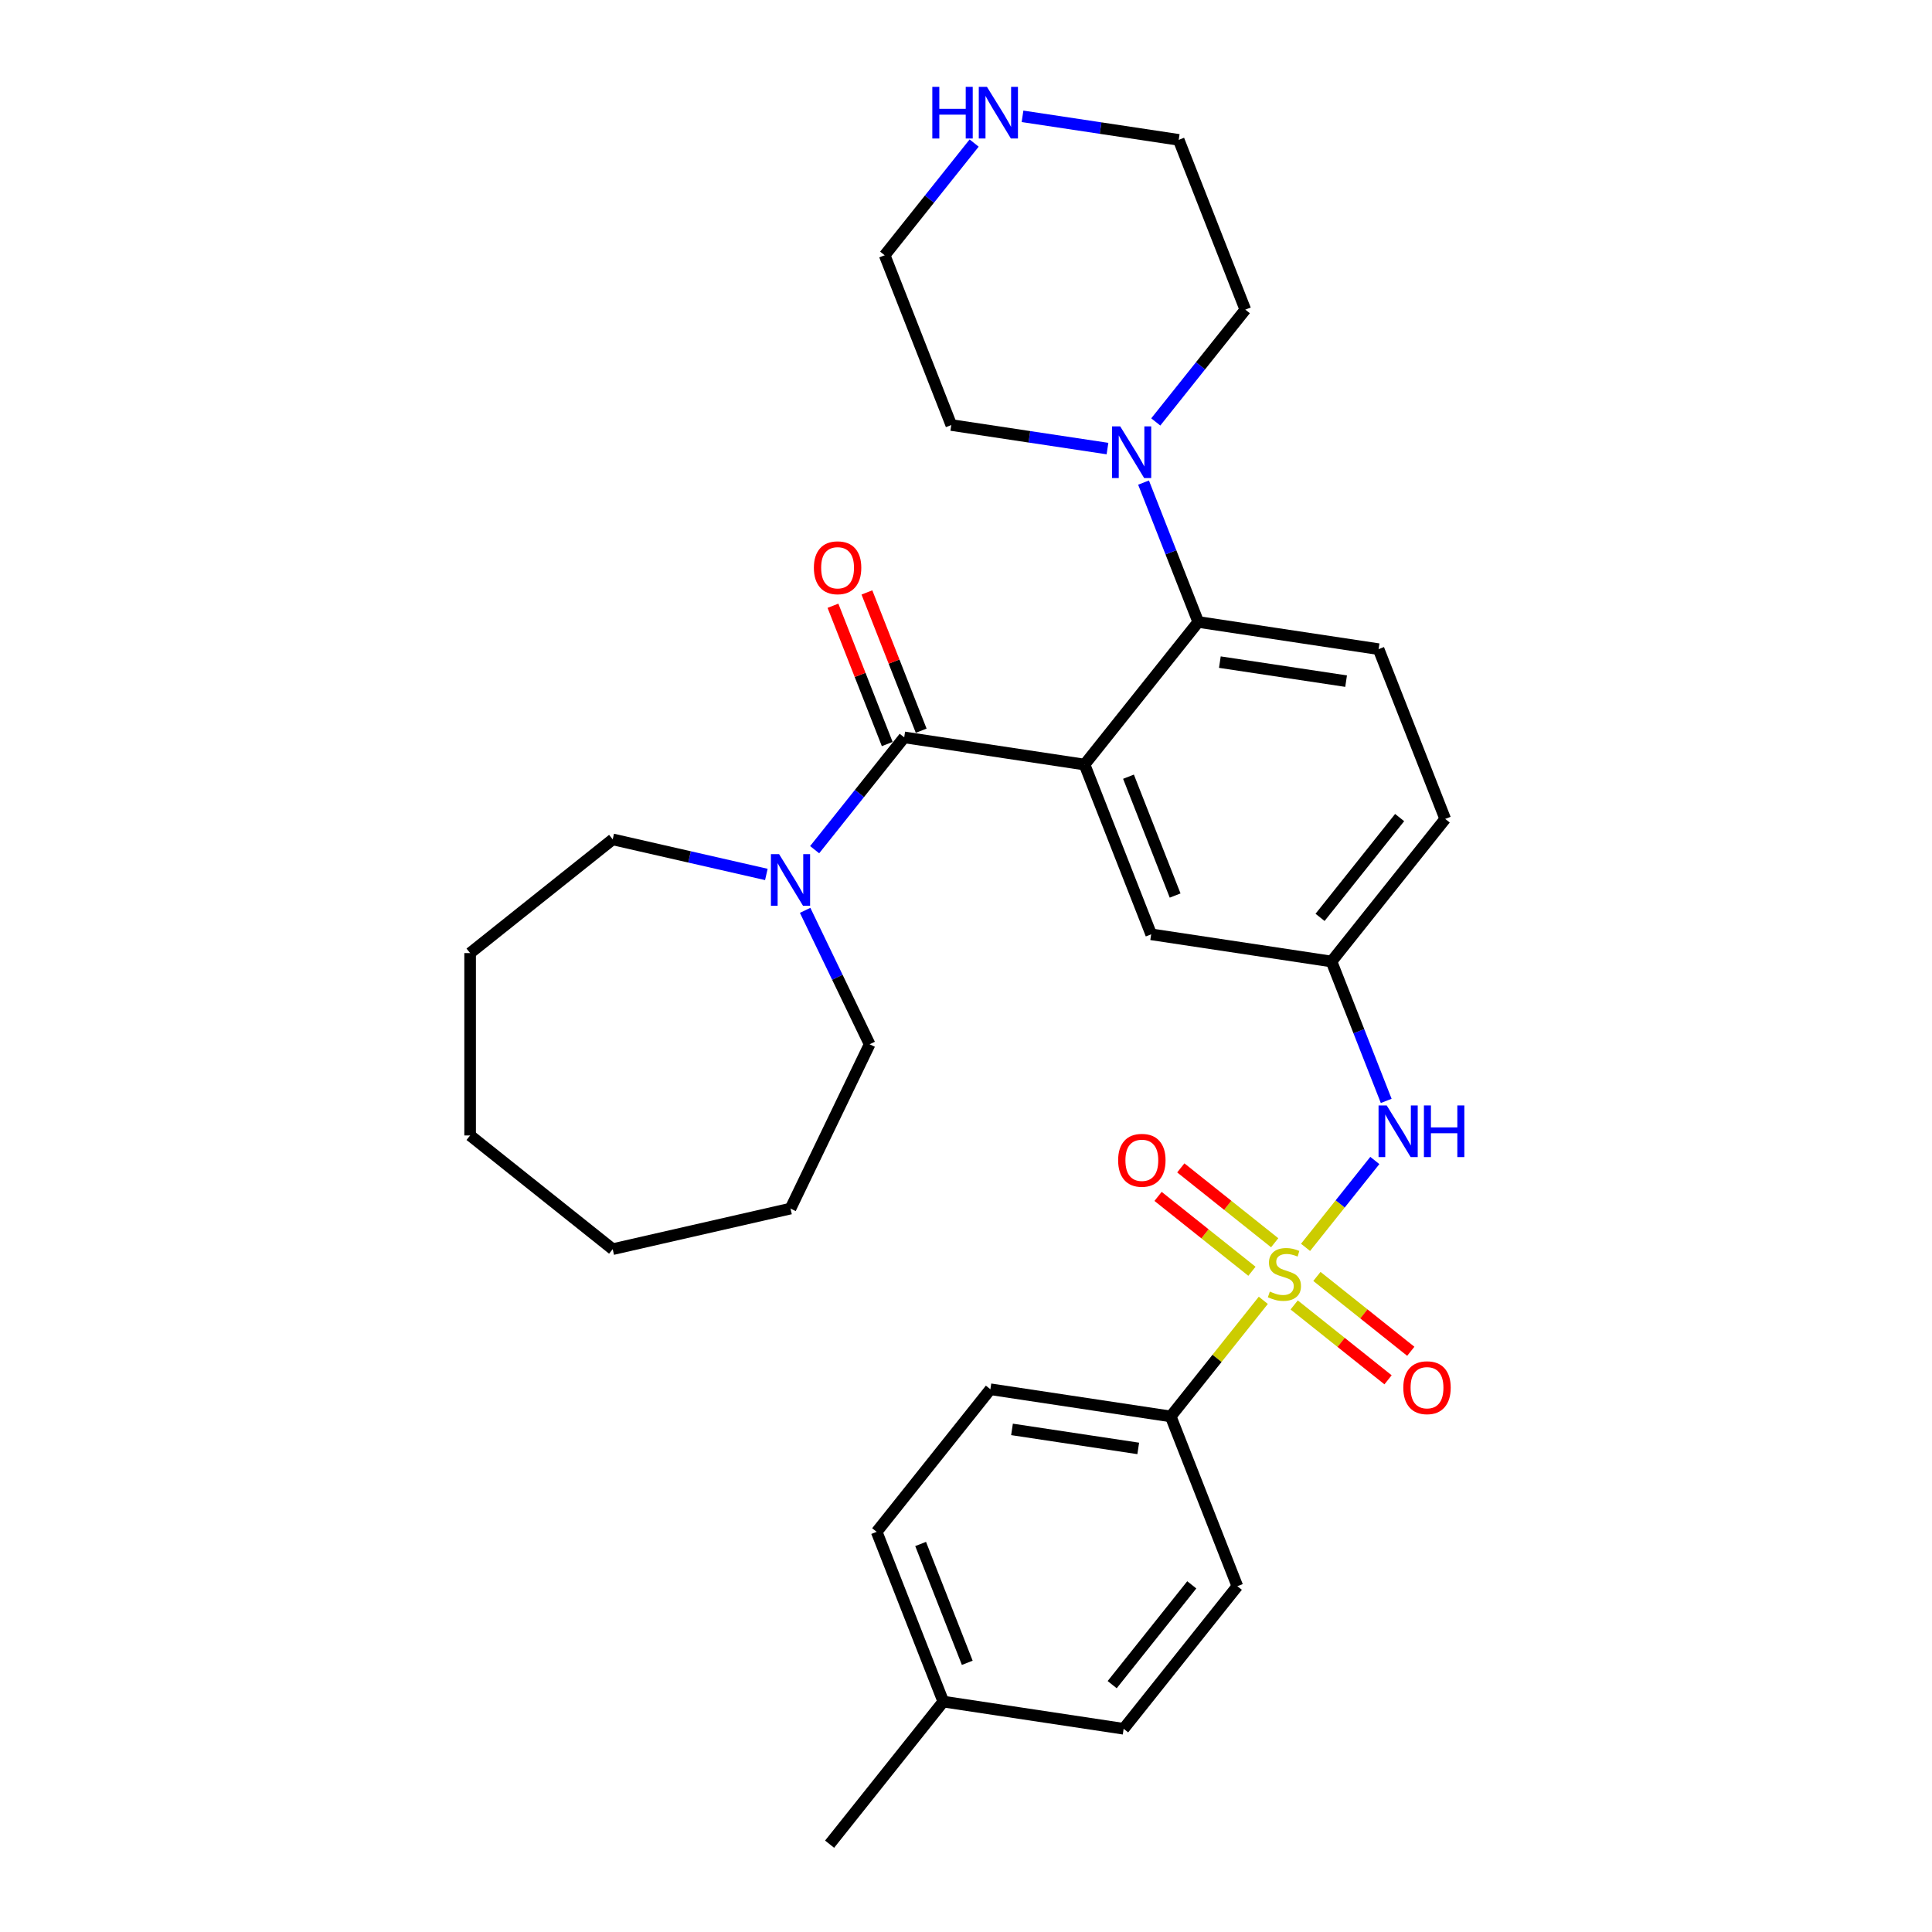 <?xml version='1.0' encoding='iso-8859-1'?>
<svg version='1.1' baseProfile='full'
              xmlns='http://www.w3.org/2000/svg'
                      xmlns:rdkit='http://www.rdkit.org/xml'
                      xmlns:xlink='http://www.w3.org/1999/xlink'
                  xml:space='preserve'
width='1000px' height='1000px' viewBox='0 0 1000 1000'>
<!-- END OF HEADER -->
<rect style='opacity:1.0;fill:#FFFFFF;stroke:none' width='1000' height='1000' x='0' y='0'> </rect>
<path class='bond-3' d='M 675.748,645.636 L 693.68,623.15' style='fill:none;fill-rule:evenodd;stroke:#CCCC00;stroke-width:6px;stroke-linecap:butt;stroke-linejoin:miter;stroke-opacity:1' />
<path class='bond-3' d='M 693.68,623.15 L 711.612,600.664' style='fill:none;fill-rule:evenodd;stroke:#0000FF;stroke-width:6px;stroke-linecap:butt;stroke-linejoin:miter;stroke-opacity:1' />
<path class='bond-6' d='M 653.886,673.049 L 629.925,703.096' style='fill:none;fill-rule:evenodd;stroke:#CCCC00;stroke-width:6px;stroke-linecap:butt;stroke-linejoin:miter;stroke-opacity:1' />
<path class='bond-6' d='M 629.925,703.096 L 605.963,733.143' style='fill:none;fill-rule:evenodd;stroke:#000000;stroke-width:6px;stroke-linecap:butt;stroke-linejoin:miter;stroke-opacity:1' />
<path class='bond-8' d='M 659.772,643.245 L 635.478,623.871' style='fill:none;fill-rule:evenodd;stroke:#CCCC00;stroke-width:6px;stroke-linecap:butt;stroke-linejoin:miter;stroke-opacity:1' />
<path class='bond-8' d='M 635.478,623.871 L 611.184,604.498' style='fill:none;fill-rule:evenodd;stroke:#FF0000;stroke-width:6px;stroke-linecap:butt;stroke-linejoin:miter;stroke-opacity:1' />
<path class='bond-8' d='M 648.001,658.006 L 623.707,638.632' style='fill:none;fill-rule:evenodd;stroke:#CCCC00;stroke-width:6px;stroke-linecap:butt;stroke-linejoin:miter;stroke-opacity:1' />
<path class='bond-8' d='M 623.707,638.632 L 599.413,619.258' style='fill:none;fill-rule:evenodd;stroke:#FF0000;stroke-width:6px;stroke-linecap:butt;stroke-linejoin:miter;stroke-opacity:1' />
<path class='bond-9' d='M 669.863,675.44 L 694.157,694.814' style='fill:none;fill-rule:evenodd;stroke:#CCCC00;stroke-width:6px;stroke-linecap:butt;stroke-linejoin:miter;stroke-opacity:1' />
<path class='bond-9' d='M 694.157,694.814 L 718.451,714.188' style='fill:none;fill-rule:evenodd;stroke:#FF0000;stroke-width:6px;stroke-linecap:butt;stroke-linejoin:miter;stroke-opacity:1' />
<path class='bond-9' d='M 681.633,660.68 L 705.928,680.053' style='fill:none;fill-rule:evenodd;stroke:#CCCC00;stroke-width:6px;stroke-linecap:butt;stroke-linejoin:miter;stroke-opacity:1' />
<path class='bond-9' d='M 705.928,680.053 L 730.222,699.427' style='fill:none;fill-rule:evenodd;stroke:#FF0000;stroke-width:6px;stroke-linecap:butt;stroke-linejoin:miter;stroke-opacity:1' />
<path class='bond-0' d='M 561.358,395.734 L 595.845,483.604' style='fill:none;fill-rule:evenodd;stroke:#000000;stroke-width:6px;stroke-linecap:butt;stroke-linejoin:miter;stroke-opacity:1' />
<path class='bond-0' d='M 584.105,402.017 L 608.246,463.526' style='fill:none;fill-rule:evenodd;stroke:#000000;stroke-width:6px;stroke-linecap:butt;stroke-linejoin:miter;stroke-opacity:1' />
<path class='bond-1' d='M 561.358,395.734 L 468.018,381.665' style='fill:none;fill-rule:evenodd;stroke:#000000;stroke-width:6px;stroke-linecap:butt;stroke-linejoin:miter;stroke-opacity:1' />
<path class='bond-32' d='M 561.358,395.734 L 620.213,321.933' style='fill:none;fill-rule:evenodd;stroke:#000000;stroke-width:6px;stroke-linecap:butt;stroke-linejoin:miter;stroke-opacity:1' />
<path class='bond-4' d='M 468.018,381.665 L 444.84,410.73' style='fill:none;fill-rule:evenodd;stroke:#000000;stroke-width:6px;stroke-linecap:butt;stroke-linejoin:miter;stroke-opacity:1' />
<path class='bond-4' d='M 444.84,410.73 L 421.662,439.794' style='fill:none;fill-rule:evenodd;stroke:#0000FF;stroke-width:6px;stroke-linecap:butt;stroke-linejoin:miter;stroke-opacity:1' />
<path class='bond-12' d='M 476.805,378.217 L 462.759,342.428' style='fill:none;fill-rule:evenodd;stroke:#000000;stroke-width:6px;stroke-linecap:butt;stroke-linejoin:miter;stroke-opacity:1' />
<path class='bond-12' d='M 462.759,342.428 L 448.713,306.64' style='fill:none;fill-rule:evenodd;stroke:#FF0000;stroke-width:6px;stroke-linecap:butt;stroke-linejoin:miter;stroke-opacity:1' />
<path class='bond-12' d='M 459.231,385.114 L 445.185,349.325' style='fill:none;fill-rule:evenodd;stroke:#000000;stroke-width:6px;stroke-linecap:butt;stroke-linejoin:miter;stroke-opacity:1' />
<path class='bond-12' d='M 445.185,349.325 L 431.139,313.537' style='fill:none;fill-rule:evenodd;stroke:#FF0000;stroke-width:6px;stroke-linecap:butt;stroke-linejoin:miter;stroke-opacity:1' />
<path class='bond-2' d='M 620.213,321.933 L 713.553,336.002' style='fill:none;fill-rule:evenodd;stroke:#000000;stroke-width:6px;stroke-linecap:butt;stroke-linejoin:miter;stroke-opacity:1' />
<path class='bond-2' d='M 631.4,342.712 L 696.738,352.56' style='fill:none;fill-rule:evenodd;stroke:#000000;stroke-width:6px;stroke-linecap:butt;stroke-linejoin:miter;stroke-opacity:1' />
<path class='bond-5' d='M 620.213,321.933 L 606.055,285.862' style='fill:none;fill-rule:evenodd;stroke:#000000;stroke-width:6px;stroke-linecap:butt;stroke-linejoin:miter;stroke-opacity:1' />
<path class='bond-5' d='M 606.055,285.862 L 591.898,249.79' style='fill:none;fill-rule:evenodd;stroke:#0000FF;stroke-width:6px;stroke-linecap:butt;stroke-linejoin:miter;stroke-opacity:1' />
<path class='bond-11' d='M 717.499,569.816 L 703.342,533.744' style='fill:none;fill-rule:evenodd;stroke:#0000FF;stroke-width:6px;stroke-linecap:butt;stroke-linejoin:miter;stroke-opacity:1' />
<path class='bond-11' d='M 703.342,533.744 L 689.185,497.672' style='fill:none;fill-rule:evenodd;stroke:#000000;stroke-width:6px;stroke-linecap:butt;stroke-linejoin:miter;stroke-opacity:1' />
<path class='bond-22' d='M 416.737,471.192 L 433.429,505.852' style='fill:none;fill-rule:evenodd;stroke:#0000FF;stroke-width:6px;stroke-linecap:butt;stroke-linejoin:miter;stroke-opacity:1' />
<path class='bond-22' d='M 433.429,505.852 L 450.12,540.513' style='fill:none;fill-rule:evenodd;stroke:#000000;stroke-width:6px;stroke-linecap:butt;stroke-linejoin:miter;stroke-opacity:1' />
<path class='bond-23' d='M 396.666,452.613 L 356.901,443.537' style='fill:none;fill-rule:evenodd;stroke:#0000FF;stroke-width:6px;stroke-linecap:butt;stroke-linejoin:miter;stroke-opacity:1' />
<path class='bond-23' d='M 356.901,443.537 L 317.136,434.461' style='fill:none;fill-rule:evenodd;stroke:#000000;stroke-width:6px;stroke-linecap:butt;stroke-linejoin:miter;stroke-opacity:1' />
<path class='bond-20' d='M 573.228,232.18 L 532.807,226.087' style='fill:none;fill-rule:evenodd;stroke:#0000FF;stroke-width:6px;stroke-linecap:butt;stroke-linejoin:miter;stroke-opacity:1' />
<path class='bond-20' d='M 532.807,226.087 L 492.386,219.995' style='fill:none;fill-rule:evenodd;stroke:#000000;stroke-width:6px;stroke-linecap:butt;stroke-linejoin:miter;stroke-opacity:1' />
<path class='bond-21' d='M 598.224,218.392 L 621.402,189.327' style='fill:none;fill-rule:evenodd;stroke:#0000FF;stroke-width:6px;stroke-linecap:butt;stroke-linejoin:miter;stroke-opacity:1' />
<path class='bond-21' d='M 621.402,189.327 L 644.58,160.263' style='fill:none;fill-rule:evenodd;stroke:#000000;stroke-width:6px;stroke-linecap:butt;stroke-linejoin:miter;stroke-opacity:1' />
<path class='bond-14' d='M 605.963,733.143 L 512.623,719.074' style='fill:none;fill-rule:evenodd;stroke:#000000;stroke-width:6px;stroke-linecap:butt;stroke-linejoin:miter;stroke-opacity:1' />
<path class='bond-14' d='M 589.148,749.701 L 523.81,739.853' style='fill:none;fill-rule:evenodd;stroke:#000000;stroke-width:6px;stroke-linecap:butt;stroke-linejoin:miter;stroke-opacity:1' />
<path class='bond-15' d='M 605.963,733.143 L 640.449,821.013' style='fill:none;fill-rule:evenodd;stroke:#000000;stroke-width:6px;stroke-linecap:butt;stroke-linejoin:miter;stroke-opacity:1' />
<path class='bond-7' d='M 595.845,483.604 L 689.185,497.672' style='fill:none;fill-rule:evenodd;stroke:#000000;stroke-width:6px;stroke-linecap:butt;stroke-linejoin:miter;stroke-opacity:1' />
<path class='bond-10' d='M 713.553,336.002 L 748.039,423.872' style='fill:none;fill-rule:evenodd;stroke:#000000;stroke-width:6px;stroke-linecap:butt;stroke-linejoin:miter;stroke-opacity:1' />
<path class='bond-16' d='M 689.185,497.672 L 748.039,423.872' style='fill:none;fill-rule:evenodd;stroke:#000000;stroke-width:6px;stroke-linecap:butt;stroke-linejoin:miter;stroke-opacity:1' />
<path class='bond-16' d='M 683.253,474.831 L 724.451,423.171' style='fill:none;fill-rule:evenodd;stroke:#000000;stroke-width:6px;stroke-linecap:butt;stroke-linejoin:miter;stroke-opacity:1' />
<path class='bond-13' d='M 529.252,60.209 L 569.673,66.301' style='fill:none;fill-rule:evenodd;stroke:#0000FF;stroke-width:6px;stroke-linecap:butt;stroke-linejoin:miter;stroke-opacity:1' />
<path class='bond-13' d='M 569.673,66.301 L 610.094,72.394' style='fill:none;fill-rule:evenodd;stroke:#000000;stroke-width:6px;stroke-linecap:butt;stroke-linejoin:miter;stroke-opacity:1' />
<path class='bond-33' d='M 504.213,74.051 L 481.056,103.088' style='fill:none;fill-rule:evenodd;stroke:#0000FF;stroke-width:6px;stroke-linecap:butt;stroke-linejoin:miter;stroke-opacity:1' />
<path class='bond-33' d='M 481.056,103.088 L 457.9,132.125' style='fill:none;fill-rule:evenodd;stroke:#000000;stroke-width:6px;stroke-linecap:butt;stroke-linejoin:miter;stroke-opacity:1' />
<path class='bond-17' d='M 512.623,719.074 L 453.769,792.875' style='fill:none;fill-rule:evenodd;stroke:#000000;stroke-width:6px;stroke-linecap:butt;stroke-linejoin:miter;stroke-opacity:1' />
<path class='bond-18' d='M 640.449,821.013 L 581.595,894.814' style='fill:none;fill-rule:evenodd;stroke:#000000;stroke-width:6px;stroke-linecap:butt;stroke-linejoin:miter;stroke-opacity:1' />
<path class='bond-18' d='M 616.861,820.312 L 575.663,871.973' style='fill:none;fill-rule:evenodd;stroke:#000000;stroke-width:6px;stroke-linecap:butt;stroke-linejoin:miter;stroke-opacity:1' />
<path class='bond-31' d='M 453.769,792.875 L 488.255,880.745' style='fill:none;fill-rule:evenodd;stroke:#000000;stroke-width:6px;stroke-linecap:butt;stroke-linejoin:miter;stroke-opacity:1' />
<path class='bond-31' d='M 476.515,799.158 L 500.656,860.667' style='fill:none;fill-rule:evenodd;stroke:#000000;stroke-width:6px;stroke-linecap:butt;stroke-linejoin:miter;stroke-opacity:1' />
<path class='bond-19' d='M 581.595,894.814 L 488.255,880.745' style='fill:none;fill-rule:evenodd;stroke:#000000;stroke-width:6px;stroke-linecap:butt;stroke-linejoin:miter;stroke-opacity:1' />
<path class='bond-26' d='M 488.255,880.745 L 429.401,954.545' style='fill:none;fill-rule:evenodd;stroke:#000000;stroke-width:6px;stroke-linecap:butt;stroke-linejoin:miter;stroke-opacity:1' />
<path class='bond-25' d='M 492.386,219.995 L 457.9,132.125' style='fill:none;fill-rule:evenodd;stroke:#000000;stroke-width:6px;stroke-linecap:butt;stroke-linejoin:miter;stroke-opacity:1' />
<path class='bond-24' d='M 644.58,160.263 L 610.094,72.394' style='fill:none;fill-rule:evenodd;stroke:#000000;stroke-width:6px;stroke-linecap:butt;stroke-linejoin:miter;stroke-opacity:1' />
<path class='bond-27' d='M 450.12,540.513 L 409.164,625.559' style='fill:none;fill-rule:evenodd;stroke:#000000;stroke-width:6px;stroke-linecap:butt;stroke-linejoin:miter;stroke-opacity:1' />
<path class='bond-28' d='M 317.136,434.461 L 243.335,493.315' style='fill:none;fill-rule:evenodd;stroke:#000000;stroke-width:6px;stroke-linecap:butt;stroke-linejoin:miter;stroke-opacity:1' />
<path class='bond-29' d='M 409.164,625.559 L 317.136,646.564' style='fill:none;fill-rule:evenodd;stroke:#000000;stroke-width:6px;stroke-linecap:butt;stroke-linejoin:miter;stroke-opacity:1' />
<path class='bond-30' d='M 243.335,493.315 L 243.335,587.71' style='fill:none;fill-rule:evenodd;stroke:#000000;stroke-width:6px;stroke-linecap:butt;stroke-linejoin:miter;stroke-opacity:1' />
<path class='bond-34' d='M 317.136,646.564 L 243.335,587.71' style='fill:none;fill-rule:evenodd;stroke:#000000;stroke-width:6px;stroke-linecap:butt;stroke-linejoin:miter;stroke-opacity:1' />
<path  class='atom-0' d='M 657.266 668.518
Q 657.568 668.631, 658.814 669.16
Q 660.06 669.688, 661.419 670.028
Q 662.816 670.33, 664.175 670.33
Q 666.705 670.33, 668.178 669.122
Q 669.65 667.876, 669.65 665.724
Q 669.65 664.251, 668.895 663.345
Q 668.178 662.439, 667.045 661.948
Q 665.912 661.457, 664.024 660.891
Q 661.646 660.173, 660.211 659.494
Q 658.814 658.814, 657.794 657.379
Q 656.812 655.944, 656.812 653.528
Q 656.812 650.167, 659.078 648.091
Q 661.381 646.014, 665.912 646.014
Q 669.008 646.014, 672.52 647.487
L 671.651 650.394
Q 668.442 649.072, 666.025 649.072
Q 663.42 649.072, 661.985 650.167
Q 660.551 651.225, 660.588 653.075
Q 660.588 654.51, 661.306 655.378
Q 662.061 656.246, 663.118 656.737
Q 664.213 657.228, 666.025 657.794
Q 668.442 658.55, 669.877 659.305
Q 671.312 660.06, 672.331 661.608
Q 673.388 663.118, 673.388 665.724
Q 673.388 669.424, 670.896 671.425
Q 668.442 673.388, 664.326 673.388
Q 661.948 673.388, 660.135 672.86
Q 658.361 672.369, 656.246 671.501
L 657.266 668.518
' fill='#CCCC00'/>
<path  class='atom-4' d='M 717.762 572.176
L 726.522 586.335
Q 727.39 587.732, 728.787 590.262
Q 730.185 592.791, 730.26 592.942
L 730.26 572.176
L 733.809 572.176
L 733.809 598.908
L 730.147 598.908
L 720.745 583.427
Q 719.65 581.615, 718.48 579.538
Q 717.347 577.462, 717.007 576.82
L 717.007 598.908
L 713.533 598.908
L 713.533 572.176
L 717.762 572.176
' fill='#0000FF'/>
<path  class='atom-4' d='M 737.019 572.176
L 740.643 572.176
L 740.643 583.541
L 754.312 583.541
L 754.312 572.176
L 757.937 572.176
L 757.937 598.908
L 754.312 598.908
L 754.312 586.561
L 740.643 586.561
L 740.643 598.908
L 737.019 598.908
L 737.019 572.176
' fill='#0000FF'/>
<path  class='atom-5' d='M 403.255 442.1
L 412.015 456.259
Q 412.883 457.656, 414.28 460.186
Q 415.677 462.715, 415.753 462.866
L 415.753 442.1
L 419.302 442.1
L 419.302 468.832
L 415.639 468.832
L 406.238 453.351
Q 405.143 451.539, 403.972 449.462
Q 402.84 447.386, 402.5 446.744
L 402.5 468.832
L 399.026 468.832
L 399.026 442.1
L 403.255 442.1
' fill='#0000FF'/>
<path  class='atom-6' d='M 579.817 220.697
L 588.577 234.857
Q 589.445 236.254, 590.842 238.783
Q 592.24 241.313, 592.315 241.464
L 592.315 220.697
L 595.864 220.697
L 595.864 247.43
L 592.202 247.43
L 582.8 231.949
Q 581.705 230.137, 580.535 228.06
Q 579.402 225.984, 579.062 225.342
L 579.062 247.43
L 575.588 247.43
L 575.588 220.697
L 579.817 220.697
' fill='#0000FF'/>
<path  class='atom-9' d='M 578.745 600.564
Q 578.745 594.145, 581.917 590.558
Q 585.088 586.971, 591.016 586.971
Q 596.944 586.971, 600.116 590.558
Q 603.288 594.145, 603.288 600.564
Q 603.288 607.058, 600.078 610.759
Q 596.869 614.421, 591.016 614.421
Q 585.126 614.421, 581.917 610.759
Q 578.745 607.096, 578.745 600.564
M 591.016 611.4
Q 595.094 611.4, 597.284 608.682
Q 599.512 605.926, 599.512 600.564
Q 599.512 595.316, 597.284 592.673
Q 595.094 589.992, 591.016 589.992
Q 586.939 589.992, 584.711 592.635
Q 582.521 595.278, 582.521 600.564
Q 582.521 605.963, 584.711 608.682
Q 586.939 611.4, 591.016 611.4
' fill='#FF0000'/>
<path  class='atom-10' d='M 726.347 718.272
Q 726.347 711.853, 729.518 708.266
Q 732.69 704.679, 738.618 704.679
Q 744.546 704.679, 747.718 708.266
Q 750.889 711.853, 750.889 718.272
Q 750.889 724.767, 747.68 728.467
Q 744.47 732.129, 738.618 732.129
Q 732.728 732.129, 729.518 728.467
Q 726.347 724.804, 726.347 718.272
M 738.618 729.109
Q 742.696 729.109, 744.886 726.39
Q 747.113 723.634, 747.113 718.272
Q 747.113 713.024, 744.886 710.381
Q 742.696 707.7, 738.618 707.7
Q 734.54 707.7, 732.312 710.343
Q 730.122 712.986, 730.122 718.272
Q 730.122 723.672, 732.312 726.39
Q 734.54 729.109, 738.618 729.109
' fill='#FF0000'/>
<path  class='atom-13' d='M 421.261 293.871
Q 421.261 287.452, 424.432 283.865
Q 427.604 280.278, 433.532 280.278
Q 439.46 280.278, 442.631 283.865
Q 445.803 287.452, 445.803 293.871
Q 445.803 300.366, 442.594 304.066
Q 439.384 307.728, 433.532 307.728
Q 427.642 307.728, 424.432 304.066
Q 421.261 300.403, 421.261 293.871
M 433.532 304.708
Q 437.61 304.708, 439.8 301.989
Q 442.027 299.233, 442.027 293.871
Q 442.027 288.623, 439.8 285.98
Q 437.61 283.299, 433.532 283.299
Q 429.454 283.299, 427.226 285.942
Q 425.036 288.585, 425.036 293.871
Q 425.036 299.271, 427.226 301.989
Q 429.454 304.708, 433.532 304.708
' fill='#FF0000'/>
<path  class='atom-14' d='M 482.564 44.958
L 486.189 44.958
L 486.189 56.324
L 499.857 56.324
L 499.857 44.958
L 503.482 44.958
L 503.482 71.691
L 499.857 71.691
L 499.857 59.344
L 486.189 59.344
L 486.189 71.691
L 482.564 71.691
L 482.564 44.958
' fill='#0000FF'/>
<path  class='atom-14' d='M 510.845 44.958
L 519.605 59.118
Q 520.473 60.515, 521.87 63.044
Q 523.267 65.574, 523.343 65.725
L 523.343 44.958
L 526.892 44.958
L 526.892 71.691
L 523.229 71.691
L 513.828 56.21
Q 512.733 54.398, 511.562 52.321
Q 510.429 50.245, 510.09 49.603
L 510.09 71.691
L 506.616 71.691
L 506.616 44.958
L 510.845 44.958
' fill='#0000FF'/>
</svg>

